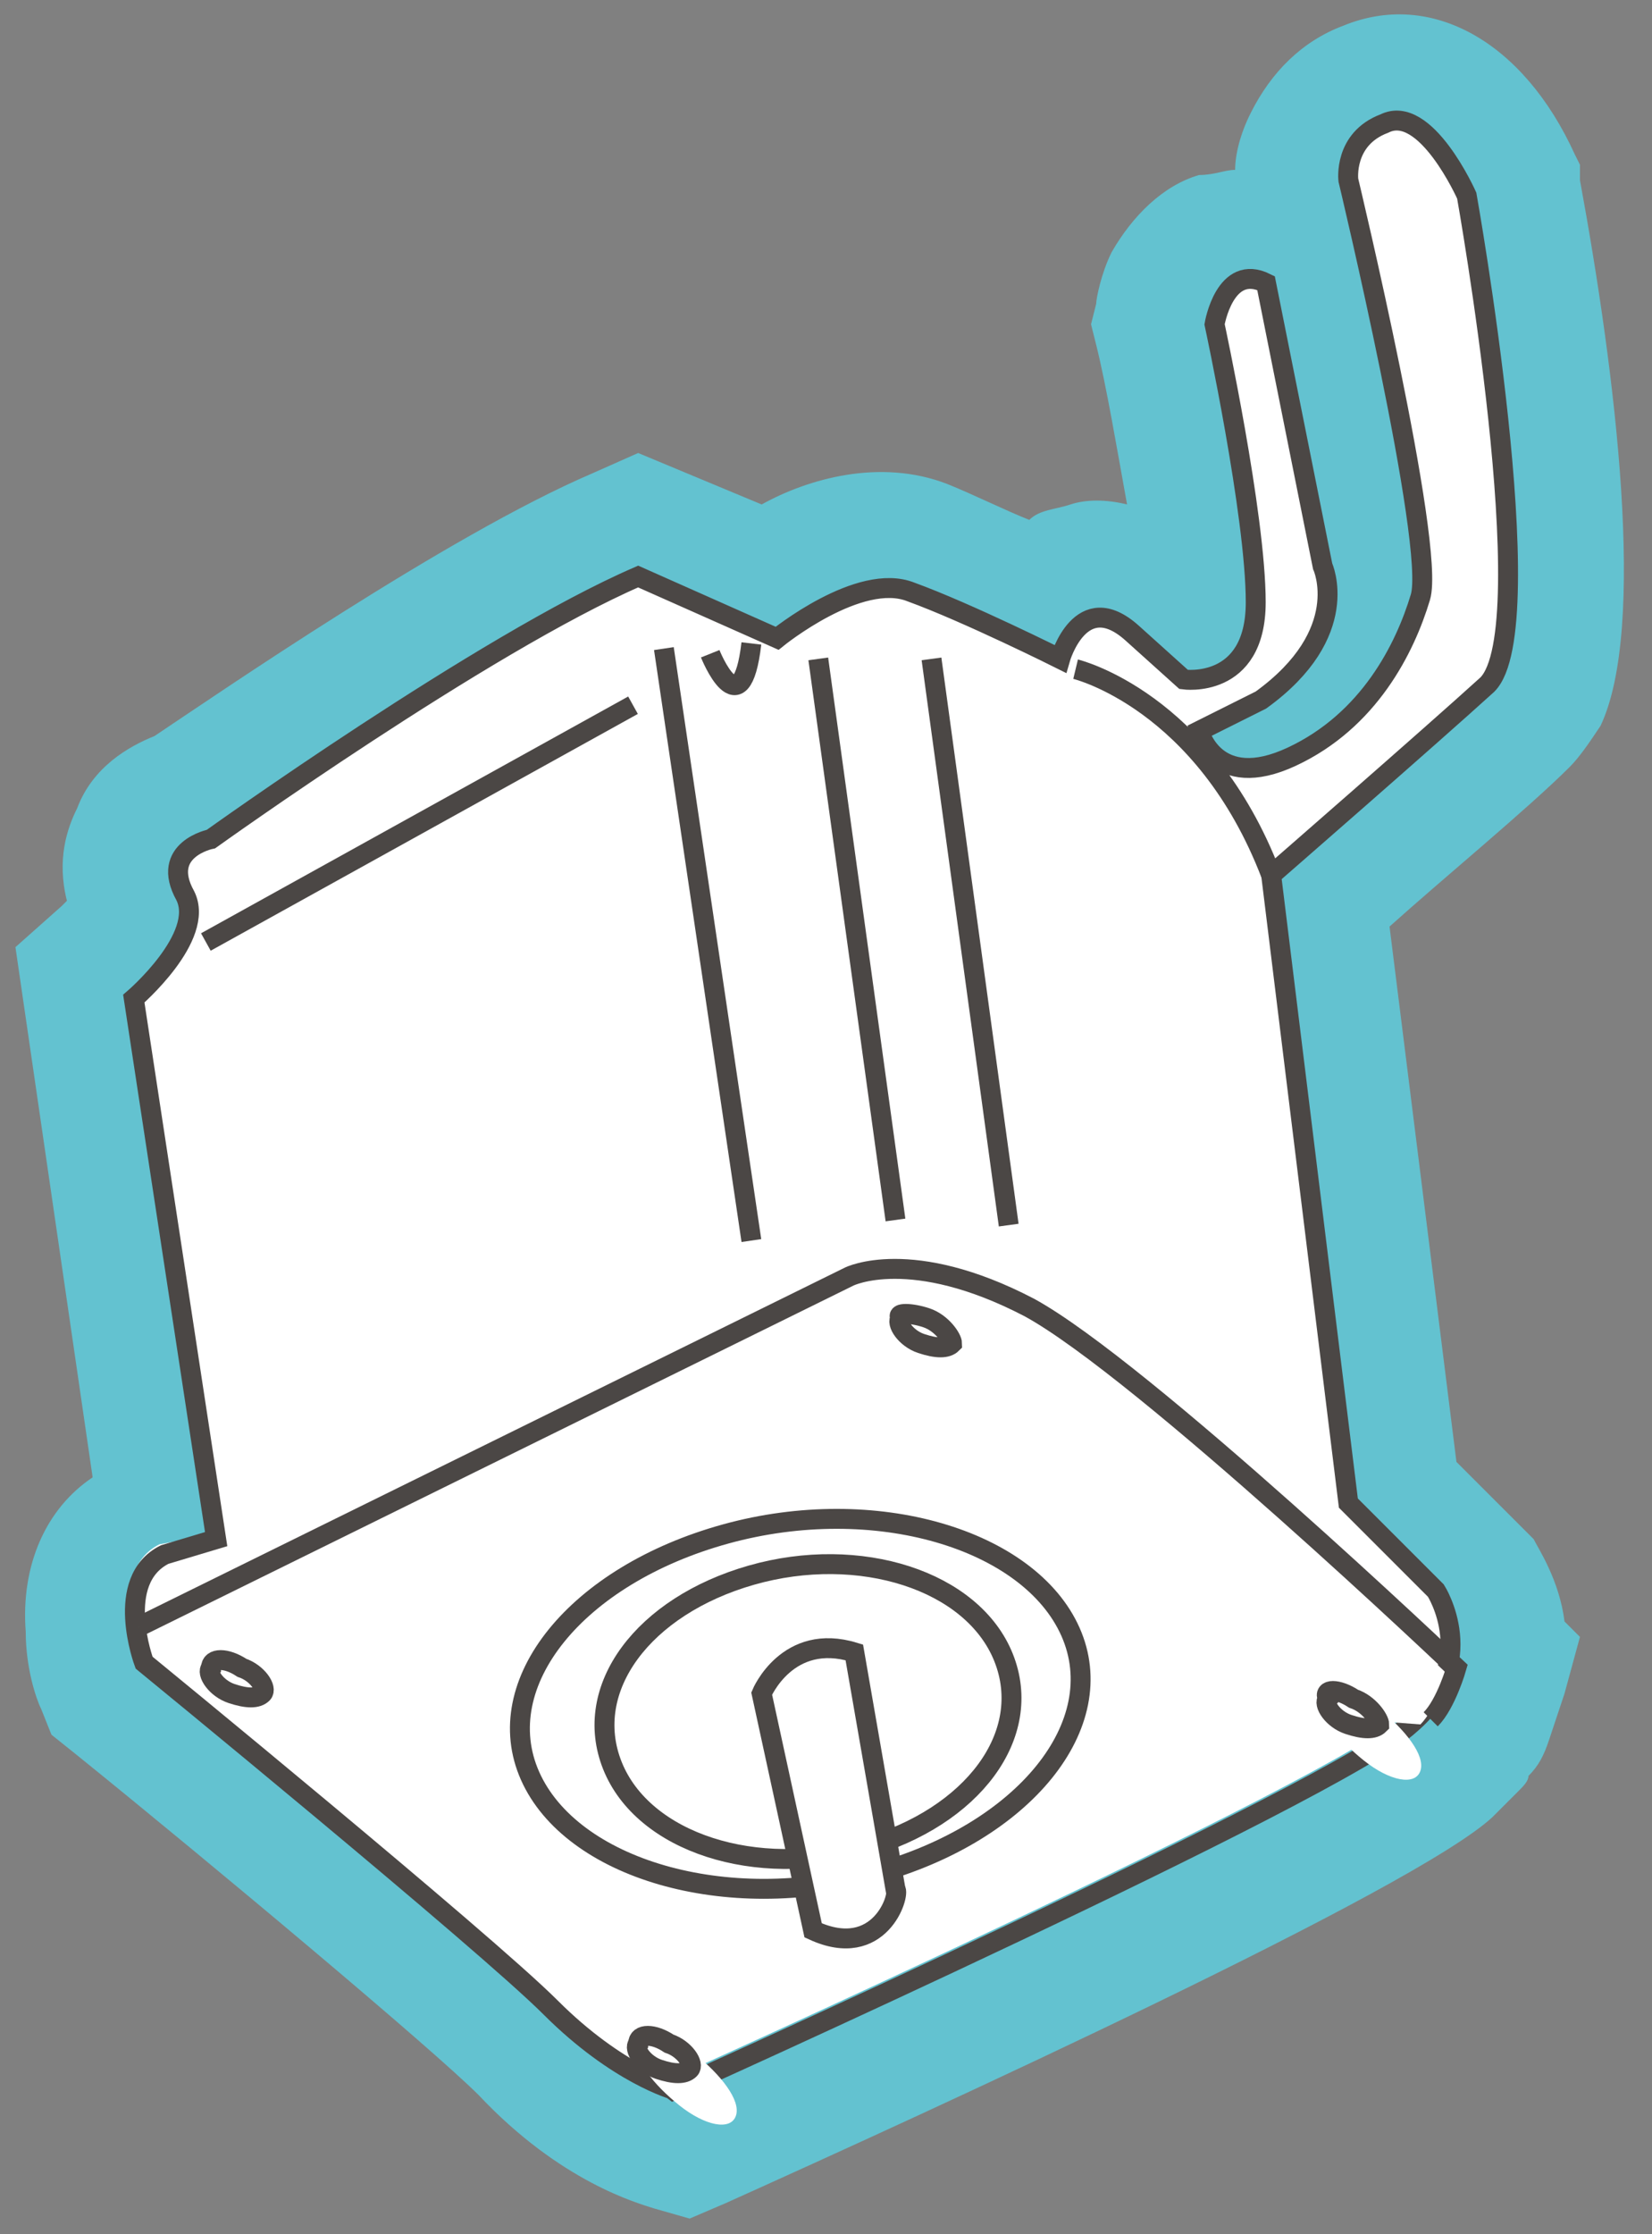 <?xml version="1.0" encoding="utf-8"?>
<!-- Generator: Adobe Illustrator 27.3.1, SVG Export Plug-In . SVG Version: 6.00 Build 0)  -->
<svg version="1.1" id="katman_1" xmlns="http://www.w3.org/2000/svg" xmlns:xlink="http://www.w3.org/1999/xlink" x="0px" y="0px"
	 viewBox="0 0 32.1 43.4" style="enable-background:new 0 0 32.1 43.4;" xml:space="preserve">
<rect x="0" y="0" width="32.1" height="43.4" fill="#808080" stroke="none"/>
<style type="text/css">
	.st0{fill:#63C2D0;}
	.st1{fill:#FFFFFF;}
	.st2{fill:none;stroke:#4B4745;stroke-width:0.387;stroke-miterlimit:10;}
</style>
<path class="st0" d="M26.1,0.5c-0.8,0.3-1.4,0.9-1.8,1.7C24.1,2.6,24,3,24,3.3c-0.2,0-0.4,0.1-0.7,0.1c-0.7,0.2-1.3,0.8-1.7,1.5
	c-0.2,0.4-0.3,0.9-0.3,1l-0.1,0.4l0.1,0.4c0.2,0.8,0.4,2,0.6,3.1c-0.4-0.1-0.8-0.1-1.1,0c-0.3,0.1-0.6,0.1-0.8,0.3
	c-0.5-0.2-1.1-0.5-1.6-0.7c-1.3-0.5-2.7-0.1-3.6,0.4l-2.4-1l-0.9,0.4c-2.8,1.2-7.3,4.3-8.5,5.1c-0.5,0.2-1.2,0.6-1.5,1.4
	c-0.2,0.4-0.4,1-0.2,1.8l-0.1,0.1l-0.9,0.8l1.5,10.3c-0.9,0.6-1.4,1.7-1.3,3c0,0.7,0.2,1.3,0.3,1.5L1,33.7l0.5,0.4
	c2.6,2.1,6.9,5.7,7.8,6.6c1.6,1.7,3.1,2.1,3.4,2.2l0.7,0.2l0.7-0.3c4-1.8,13.4-6.1,14.9-7.5c0.2-0.2,0.3-0.3,0.5-0.5
	c0.1-0.1,0.2-0.2,0.2-0.3c0.2-0.2,0.3-0.4,0.4-0.7c0.1-0.3,0.2-0.6,0.3-0.9l0.3-1.1l-0.3-0.3c-0.1-0.8-0.5-1.4-0.6-1.6l-0.1-0.1
	l-1.4-1.4L27,18c1-0.9,2.7-2.3,3.5-3.1c0.2-0.2,0.4-0.5,0.6-0.8c0.9-1.9,0.3-6.8-0.4-10.6V3.2L30.6,3C29.6,0.8,27.8-0.2,26.1,0.5"/>
<path class="st1" d="M4.2,29.8L2.6,19.3c0,0,1.4-1.2,1-2c-0.5-0.9,0.5-1.1,0.5-1.1s5.3-3.8,8.3-5.1l2.7,1.2c0,0,1.5-1.3,2.6-0.9
	s2.8,1.3,2.8,1.3s0.4-1.4,1.4-0.5l1,0.9c0,0,1.4,0.2,1.4-1.5s-0.8-5.4-0.8-5.4s0.2-1.2,1-0.8l1.1,5.5c0,0,0.6,1.3-1.2,2.6l-1.2,0.6
	c0,0,0.3,1.2,1.8,0.5s2.2-2.1,2.5-3.1s-1.4-8.1-1.4-8.1S26,2.6,26.8,2.3c0.8-0.4,1.6,1.4,1.6,1.4s1.5,8.4,0.4,9.5
	c-1.1,1-4.2,3.7-4.2,3.7L26.1,29l1.7,1.7c0,0,0.9,1.4-0.5,2.6C25.9,34.6,13,40.4,13,40.4s-1.1-0.3-2.4-1.6c-1.3-1.3-7.9-6.7-7.9-6.7
	S2.1,30.5,3.1,30L4.2,29.8z"/>
<path class="st2" d="M4.2,29.9L2.6,19.4c0,0,1.4-1.2,1-2c-0.5-0.9,0.5-1.1,0.5-1.1s5.3-3.8,8.3-5.1l2.7,1.2c0,0,1.6-1.3,2.6-0.9
	c1.1,0.4,2.9,1.3,2.9,1.3s0.4-1.4,1.4-0.5l1,0.9c0,0,1.4,0.2,1.4-1.5s-0.8-5.4-0.8-5.4s0.2-1.2,1-0.8l1.1,5.5c0,0,0.6,1.3-1.2,2.6
	l-1.2,0.6c0,0,0.3,1.2,1.8,0.5s2.2-2.1,2.5-3.1s-1.4-8.1-1.4-8.1s-0.1-0.8,0.7-1.1c0.8-0.4,1.6,1.4,1.6,1.4s1.5,8.4,0.4,9.5
	c-1.1,1-4.2,3.7-4.2,3.7l1.5,12.2l1.7,1.7c0,0,0.9,1.4-0.5,2.6c-1.4,1.3-14.3,7.1-14.3,7.1S12,40.3,10.7,39
	c-1.3-1.3-7.9-6.7-7.9-6.7s-0.6-1.6,0.4-2.1L4.2,29.9z"/>
<path class="st1" d="M2.7,31.6l13.7-6.7c0,0,1.2-0.6,3.4,0.6c2.2,1.2,8.3,7,8.3,7s-0.2,0.7-0.5,1"/>
<path class="st2" d="M2.7,31.6l13.8-6.8c0,0,1.2-0.6,3.5,0.6c2.2,1.2,8.3,7,8.3,7s-0.2,0.7-0.5,1"/>
<path class="st1" d="M14.1,29.8c-2.9,0.8-4.6,2.8-3.8,4.7c0.8,1.8,3.8,2.7,6.6,1.9c2.9-0.8,4.6-2.8,3.8-4.7
	C20,29.9,17,29.1,14.1,29.8"/>
<path class="st2" d="M14.1,29.8c-2.9,0.8-4.6,2.9-3.8,4.7c0.8,1.8,3.8,2.7,6.7,1.9c2.9-0.8,4.6-2.9,3.8-4.7C20,29.9,17,29,14.1,29.8
	z"/>
<path class="st1" d="M19.4,32.2c0.6,1.4-0.6,3.1-2.7,3.7s-4.2-0.1-4.8-1.6c-0.6-1.4,0.6-3.1,2.7-3.7C16.7,30.1,18.8,30.8,19.4,32.2"
	/>
<path class="st2" d="M19.5,32.2c0.6,1.5-0.6,3.1-2.7,3.7s-4.3-0.1-4.9-1.6s0.6-3.1,2.7-3.7C16.7,30,18.9,30.7,19.5,32.2z"/>
<path class="st1" d="M5.2,32.6C5.7,33,6.1,33.5,6,33.8c-0.1,0.3-0.6,0.2-1.1-0.2c-0.5-0.4-0.9-0.9-0.8-1.2
	C4.2,32.2,4.7,32.2,5.2,32.6"/>
<path class="st2" d="M4.7,32.4c0.3,0.1,0.5,0.4,0.4,0.5s-0.3,0.1-0.6,0c-0.3-0.1-0.5-0.4-0.4-0.5C4.1,32.2,4.4,32.2,4.7,32.4z"/>
<path class="st1" d="M18.5,25.9c0.5,0.4,0.9,0.9,0.8,1.2c-0.1,0.3-0.6,0.2-1.1-0.2c-0.5-0.4-0.9-0.9-0.8-1.2
	C17.5,25.4,18,25.5,18.5,25.9"/>
<path class="st2" d="M18,25.6c0.3,0.1,0.5,0.4,0.5,0.5c-0.1,0.1-0.3,0.1-0.6,0c-0.3-0.1-0.5-0.4-0.4-0.5
	C17.4,25.5,17.7,25.5,18,25.6z"/>
<path class="st1" d="M13.5,39.9c0.5,0.4,0.9,0.9,0.8,1.2c-0.1,0.3-0.6,0.2-1.1-0.2c-0.5-0.4-0.9-0.9-0.8-1.2
	C12.5,39.5,13,39.5,13.5,39.9"/>
<path class="st2" d="M13,39.7c0.3,0.1,0.5,0.4,0.4,0.5s-0.3,0.1-0.6,0c-0.3-0.1-0.5-0.4-0.4-0.5C12.4,39.5,12.7,39.5,13,39.7z"/>
<path class="st1" d="M26.8,33.2c0.5,0.4,0.9,0.9,0.8,1.2c-0.1,0.3-0.6,0.2-1.1-0.2c-0.5-0.4-0.9-0.9-0.8-1.2
	C25.8,32.8,26.3,32.8,26.8,33.2"/>
<path class="st2" d="M26.3,33c0.3,0.1,0.5,0.4,0.5,0.5c-0.1,0.1-0.3,0.1-0.6,0c-0.3-0.1-0.5-0.4-0.4-0.5C25.7,32.8,26,32.8,26.3,33z
	"/>
<path class="st1" d="M15.7,37.5l-1-4.6c0,0,0.5-1.2,1.8-0.8l0.8,4.6C17.4,36.7,17.1,38,15.7,37.5"/>
<path class="st2" d="M4,18.3l8.3-4.6 M19.6,23.8l-1.5-11 M17.4,23.7l-1.5-10.9 M14.6,24.1l-1.7-11.5 M15.8,37.5l-1-4.6
	c0,0,0.5-1.2,1.8-0.8l0.8,4.6C17.5,36.8,17.1,38.1,15.8,37.5z"/>
<path class="st1" d="M13.7,13.3c0,0,1.2,3,1.7-0.8"/>
<path class="st2" d="M13.8,12.7c0,0,0.6,1.5,0.8-0.2"/>
<path class="st1" d="M20.9,13c0,0,2.5,0.6,3.8,4"/>
<path class="st2" d="M20.9,13c0,0,2.5,0.6,3.8,4"/>
</svg>
